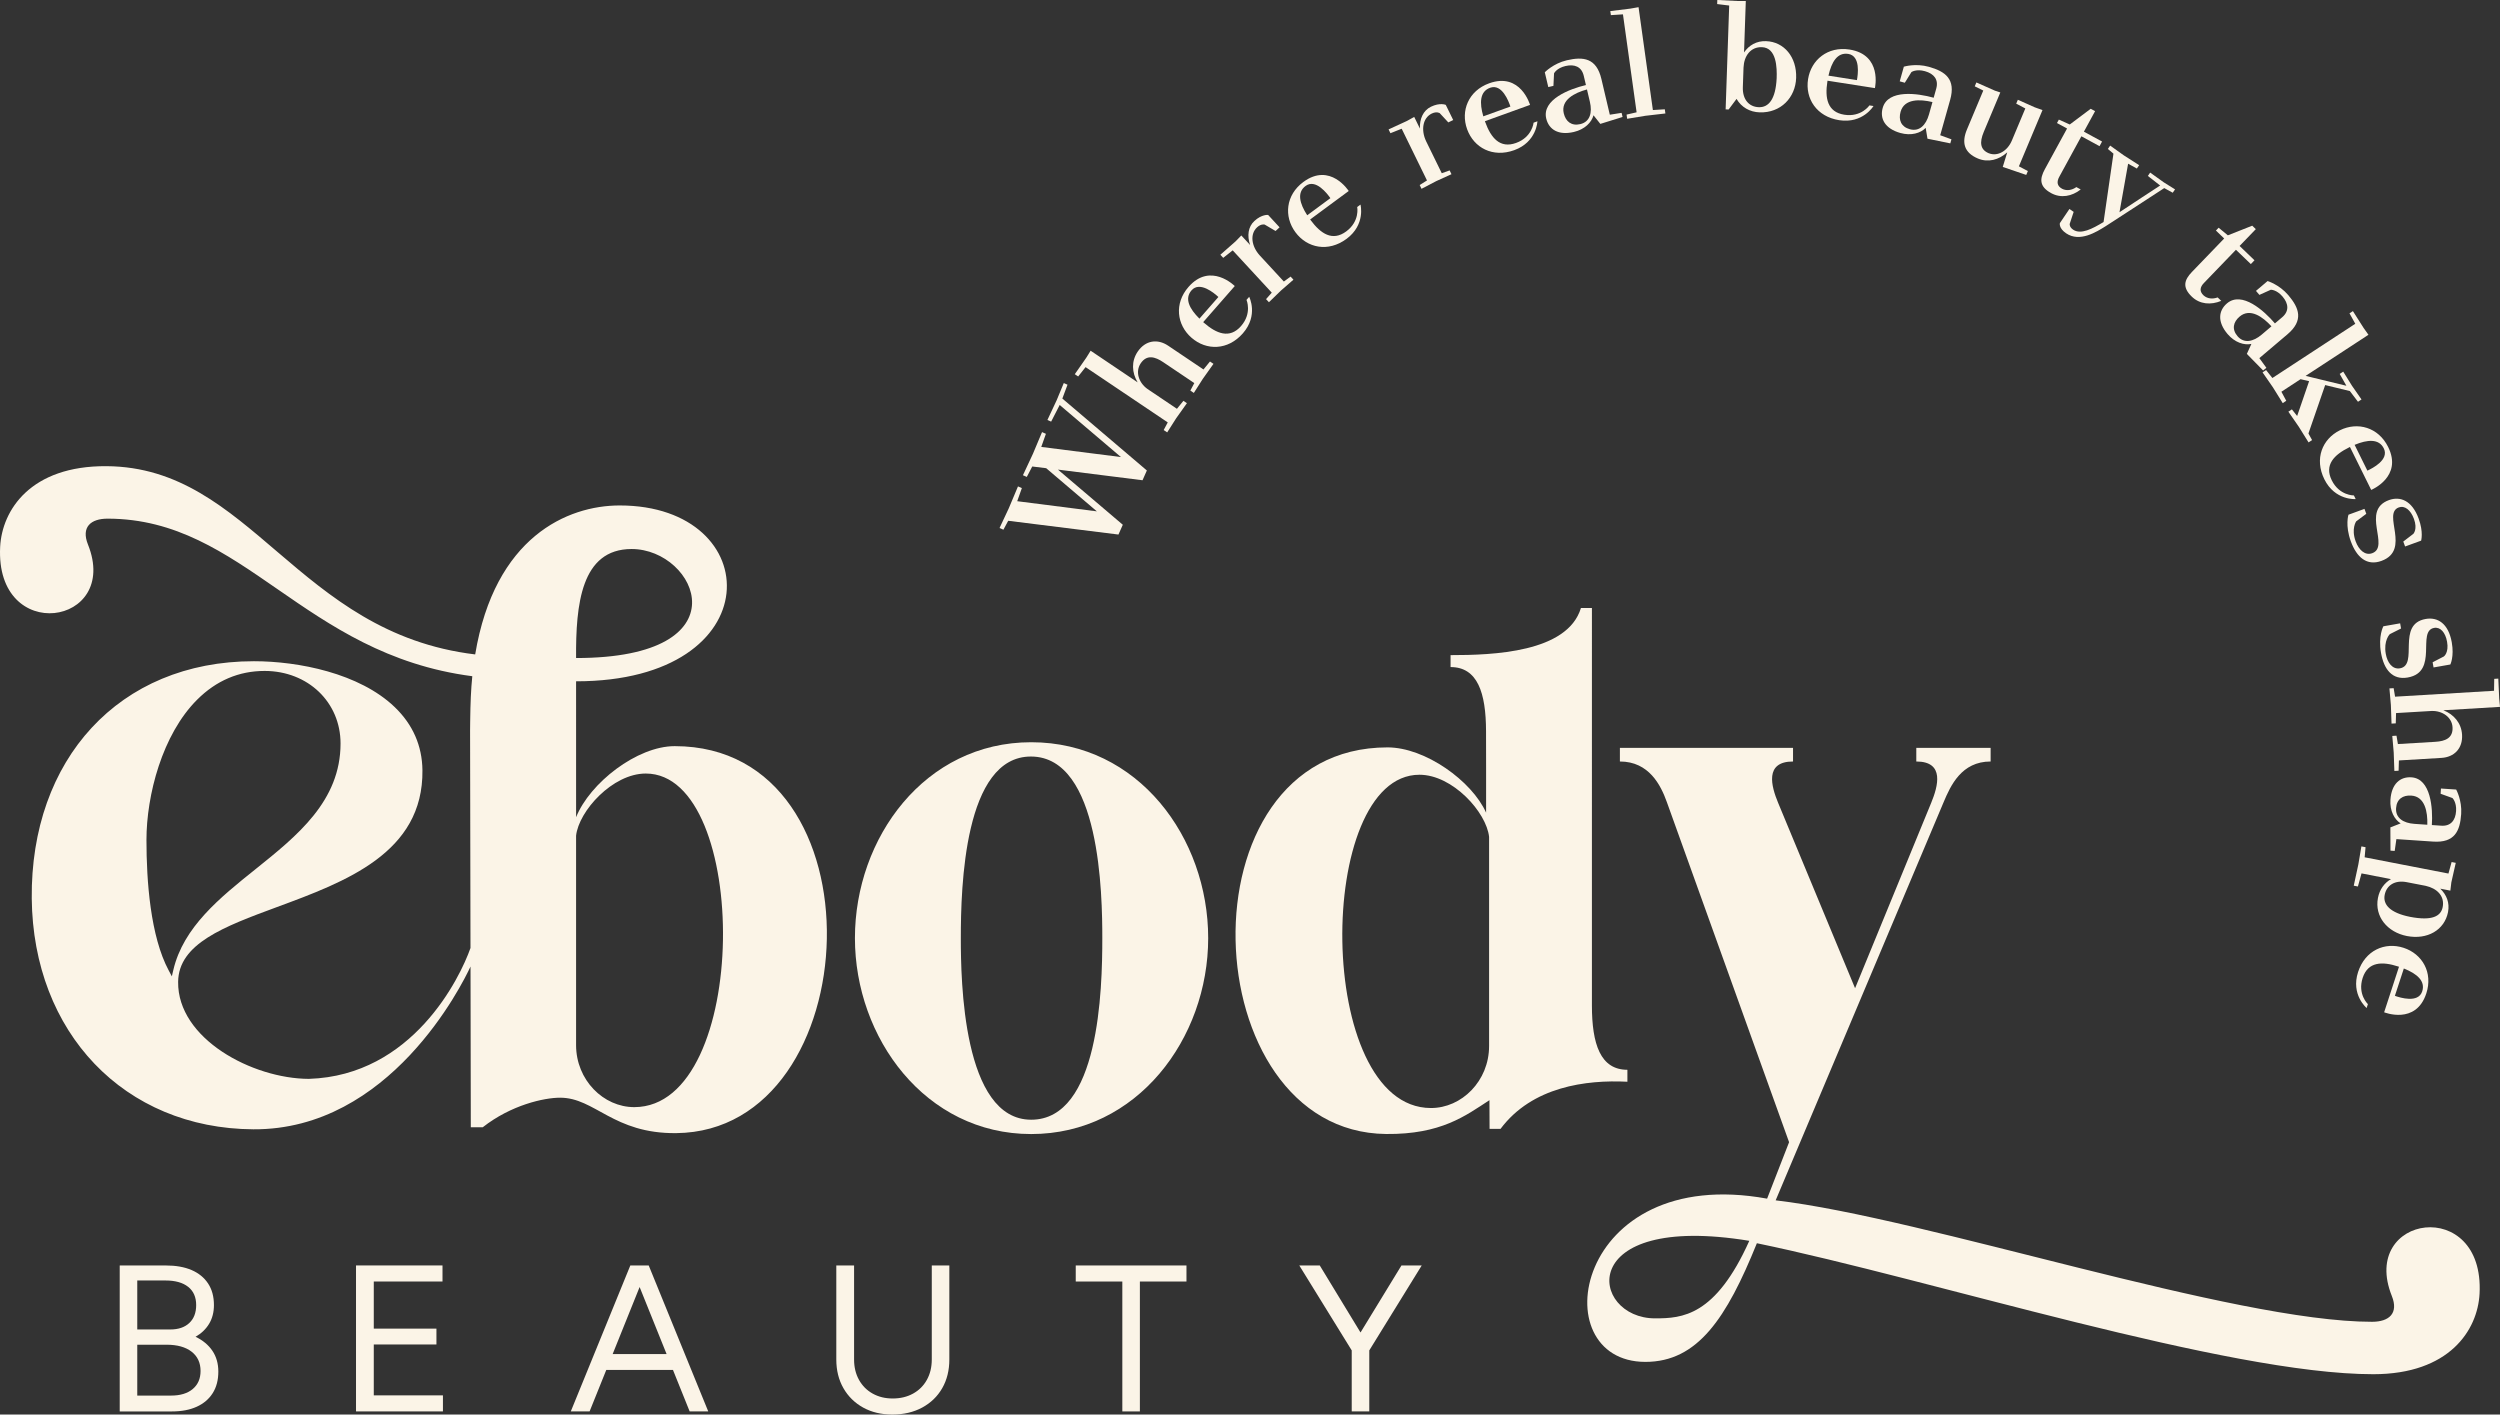 <?xml version="1.0" encoding="UTF-8"?> <svg xmlns="http://www.w3.org/2000/svg" width="509" height="288" viewBox="0 0 509 288" fill="none"><rect x="0" y="0" width="509" height="288" fill="#333333" stroke="none"/><path d="M39.815 272.168C41.004 271.489 41.926 270.605 42.58 269.515C43.233 268.425 43.557 267.159 43.557 265.715C43.557 263.988 43.162 262.523 42.367 261.321C41.574 260.119 40.451 259.206 39.008 258.582C37.559 257.961 35.816 257.65 33.776 257.65H24.375V287.369H35.007C36.965 287.369 38.644 287.051 40.047 286.413C41.452 285.777 42.537 284.857 43.3 283.653C44.067 282.451 44.452 280.986 44.452 279.258C44.452 277.619 44.047 276.202 43.238 275.011C42.431 273.824 41.289 272.877 39.815 272.168ZM27.947 260.707H33.69C35.675 260.707 37.212 261.137 38.306 261.999C39.398 262.865 39.941 264.1 39.941 265.715C39.941 267.274 39.475 268.49 38.538 269.367C37.605 270.244 36.312 270.681 34.669 270.681H27.947V260.707ZM39.24 282.804C38.177 283.696 36.709 284.14 34.837 284.14H27.947V273.783H33.903C36.084 273.783 37.787 274.256 39.008 275.203C40.226 276.154 40.834 277.461 40.834 279.131C40.834 280.687 40.303 281.911 39.24 282.804Z" fill="#FBF4E7"></path><path d="M76.101 273.735H88.859V270.509H76.101V260.915H90.094V257.645H72.485V287.364H90.181V284.097H76.101V273.735Z" fill="#FBF4E7"></path><path d="M132.078 257.649H128.334L116.212 287.367H120.04L123.438 278.92H137.017L140.415 287.367H144.2L132.078 257.649ZM124.735 275.691L130.227 262.039L135.72 275.691H124.735Z" fill="#FBF4E7"></path><path d="M189.711 276.792C189.711 278.35 189.378 279.729 188.712 280.934C188.044 282.136 187.111 283.07 185.904 283.734C184.697 284.401 183.316 284.733 181.755 284.733C180.225 284.733 178.865 284.401 177.673 283.734C176.483 283.07 175.554 282.136 174.888 280.934C174.22 279.729 173.89 278.35 173.89 276.792V257.646H170.272V276.792C170.272 279 170.756 280.948 171.719 282.63C172.681 284.315 174.022 285.629 175.738 286.581C177.455 287.529 179.433 288 181.673 288C183.969 288 185.995 287.529 187.755 286.581C189.512 285.629 190.874 284.315 191.839 282.63C192.802 280.948 193.285 279 193.285 276.792V257.646H189.711V276.792Z" fill="#FBF4E7"></path><path d="M219.021 260.918H228.507V287.367H232.079V260.918H241.565V257.649H219.021V260.918Z" fill="#FBF4E7"></path><path d="M289.461 257.649H285.336L277.002 271.294L268.704 257.649H264.536L275.211 274.941V287.367H278.786V274.941L289.461 257.649Z" fill="#FBF4E7"></path><path d="M207.104 102.045L223.324 104.112L213.003 95.325L210.166 94.978L209.055 97.105L208.27 96.756L210.307 92.39L212.16 87.977L212.948 88.326L212 90.993L228.225 93.057L215.752 82.452L214.013 85.843L213.254 85.508L215.141 81.477L216.587 77.99L217.346 78.325L216.295 81.147L233.5 95.789L232.619 97.779L215.397 95.612L228.604 106.841L227.718 108.834L205.27 106.031L204.296 107.849L203.508 107.501L205.394 103.474L207.262 99.031L208.05 99.378L207.104 102.045Z" fill="#FBF4E7"></path><path d="M219.515 76.65L218.828 76.187L221.16 72.841L222.053 71.407L231.627 77.852C230.421 75.855 230.322 73.537 231.627 71.603C233.224 69.24 235.712 68.956 237.823 70.375L245.03 75.224L246.351 73.601L247.065 74.079L244.896 77.131L243.064 80.001L242.353 79.523L243.16 77.996L236.82 73.73C235.192 72.633 233.497 72.122 232.245 73.979C231.113 75.656 231.816 77.903 233.614 79.188L239.624 83.232L240.945 81.607L241.656 82.087L239.468 85.162L237.639 88.035L236.926 87.555L237.754 86.001L221.023 74.746L219.515 76.65Z" fill="#FBF4E7"></path><path d="M252.67 66.394C254.973 63.761 253.788 61.058 253.788 61.058L254.334 60.432C254.334 60.432 256.268 64.193 253.05 67.866C250 71.355 245.624 71.41 242.595 68.767C239.585 66.146 239.028 61.792 241.982 58.42C246.469 53.289 251.398 58.241 251.398 58.241L244.97 65.587L245.109 65.708C247.678 67.945 250.364 69.028 252.67 66.394ZM248.066 60.465C247.254 59.717 244.292 57.177 242.595 59.115C241.12 60.805 242.171 62.862 244.204 64.877L248.066 60.465Z" fill="#FBF4E7"></path><path d="M252.733 47.942L254.524 49.882C253.882 48.011 254.107 46.176 255.395 44.991C256.911 43.597 258.187 43.76 258.187 43.76L260.519 46.283L259.705 47.031L257.495 45.727C257.495 45.727 256.791 45.502 255.953 46.272C254.437 47.665 254.794 50.131 256.461 51.978L261.393 57.322L262.76 56.313L263.344 56.944L260.796 59.164L258.352 61.537L257.768 60.906L258.931 59.584L250.978 50.972L249.046 52.501L248.464 51.868L251.552 49.153L252.733 47.942Z" fill="#FBF4E7"></path><path d="M274.091 47.117C276.906 45.04 276.327 42.149 276.327 42.149L276.997 41.656C276.997 41.656 278.075 45.74 274.148 48.639C270.418 51.392 266.137 50.513 263.746 47.284C261.371 44.082 261.761 39.711 265.364 37.049C270.849 32.998 274.598 38.887 274.598 38.887L266.748 44.684L266.856 44.832C268.886 47.569 271.278 49.196 274.091 47.117ZM270.868 40.344C270.234 39.441 267.89 36.33 265.816 37.862C264.014 39.193 264.6 41.427 266.149 43.829L270.868 40.344Z" fill="#FBF4E7"></path><path d="M287.933 23.804L289.094 26.174C289.015 24.198 289.76 22.504 291.333 21.734C293.183 20.834 294.359 21.352 294.359 21.352L295.872 24.439L294.876 24.922L293.135 23.042C293.135 23.042 292.52 22.623 291.498 23.123C289.65 24.026 289.283 26.492 290.349 28.739L293.545 35.27L295.147 34.694L295.522 35.468L292.444 36.864L289.422 38.443L289.044 37.671L290.535 36.739L285.383 26.208L283.092 27.121L282.714 26.349L286.453 24.626L287.933 23.804Z" fill="#FBF4E7"></path><path d="M308.67 29.104C311.967 27.917 312.238 24.977 312.238 24.977L313.018 24.695C313.018 24.695 312.884 28.918 308.292 30.579C303.927 32.154 300.075 30.091 298.706 26.313C297.346 22.564 298.974 18.484 303.192 16.96C309.602 14.644 311.515 21.357 311.515 21.357L302.328 24.676L302.39 24.851C303.551 28.053 305.378 30.294 308.67 29.104ZM307.519 21.691C307.172 20.645 305.816 16.993 303.389 17.868C301.279 18.63 301.203 20.941 302 23.687L307.519 21.691Z" fill="#FBF4E7"></path><path d="M318.732 13.443C316.912 13.87 316.402 14.934 316.402 14.934L316.278 17.484L315.231 17.727L314.52 14.714C314.52 14.714 316.244 12.924 318.995 12.276C322.373 11.485 325.035 11.808 326.043 16.074L327.758 23.355L330.159 22.977L330.355 23.816L325.828 25.224L324.439 23.472C324.054 24.918 322.656 26.347 320.441 26.868C317.273 27.611 315.339 26.361 314.81 24.127C313.905 20.275 319.577 18.093 322.895 17.316L322.452 15.436C322.016 13.586 320.587 13.01 318.732 13.443ZM323.106 18.21C320.585 18.896 317.74 20.354 318.38 23.066C318.772 24.739 319.945 25.692 321.739 25.272C323.711 24.808 324.224 22.956 323.704 20.748L323.106 18.21Z" fill="#FBF4E7"></path><path d="M333.608 1.46L336.526 22.405L338.954 22.253L339.074 23.103L334.985 23.576L331.288 24.186L331.168 23.335L333.213 22.864L330.433 2.922L327.974 3.08L327.859 2.258L331.944 1.754L333.608 1.46Z" fill="#FBF4E7"></path><path d="M349.616 0.827L349.645 0L353.753 0.203L355.446 0.198L355.085 10.68C356.09 9.21 357.627 8.311 359.559 8.378C363.275 8.505 365.839 11.659 365.696 15.858C365.559 19.87 362.559 23.023 358.262 22.877C356.236 22.807 354.548 21.828 353.562 20.136L351.951 22.291L351.338 22.27L352.063 1.126L349.616 0.827ZM354.982 13.743L354.843 17.758C354.759 20.238 356.088 21.758 358.085 21.825C360.11 21.895 361.52 20.193 361.728 15.937C361.803 13.793 361.728 9.709 358.719 9.604C356.416 9.528 355.089 11.385 354.982 13.743Z" fill="#FBF4E7"></path><path d="M375.502 23.358C378.962 23.9 380.618 21.458 380.618 21.458L381.44 21.587C381.44 21.587 379.285 25.221 374.456 24.469C369.876 23.749 367.496 20.086 368.121 16.119C368.738 12.183 372.131 9.394 376.56 10.085C383.297 11.139 381.732 17.94 381.732 17.94L372.083 16.432L372.054 16.611C371.525 19.974 372.045 22.815 375.502 23.358ZM378.071 16.31C378.272 15.225 378.847 11.376 376.299 10.974C374.082 10.63 372.9 12.616 372.275 15.405L378.071 16.31Z" fill="#FBF4E7"></path><path d="M391.93 14.497C390.125 13.99 389.165 14.678 389.165 14.678L387.819 16.848L386.785 16.559L387.623 13.577C387.623 13.577 390 12.841 392.722 13.603C396.065 14.54 398.241 16.105 397.053 20.33L395.026 27.533L397.314 28.367L397.082 29.191L392.435 28.24L392.069 26.034C391.03 27.112 389.112 27.691 386.921 27.079C383.787 26.199 382.696 24.173 383.32 21.96C384.393 18.153 390.414 18.978 393.697 19.898L394.219 18.038C394.736 16.206 393.761 15.011 391.93 14.497ZM393.448 20.782C390.908 20.168 387.711 20.07 386.96 22.756C386.493 24.409 387.055 25.81 388.829 26.307C390.785 26.854 392.129 25.478 392.742 23.294L393.448 20.782Z" fill="#FBF4E7"></path><path d="M411.047 33.864L412.874 34.827L412.543 35.616L407.762 33.986L408.677 31.013C406.965 32.557 404.786 33.142 402.717 32.28C399.914 31.104 399.337 29.07 400.474 26.356L403.795 18.436L402.059 17.578L402.389 16.785L406.156 18.455L407.264 18.821L403.895 26.855C402.969 29.058 403.206 30.487 404.903 31.197C406.756 31.938 408.741 30.705 409.617 28.611L412.356 22.08L410.501 21.105L410.834 20.312L414.284 21.853L415.852 22.41L411.047 33.864Z" fill="#FBF4E7"></path><path d="M423.636 38.576C421.812 39.996 419.597 40.397 417.627 39.327C415.17 37.993 415.269 36.404 416.324 34.463L420.854 26.166L418.802 25.05L419.183 24.35L421.405 25.347L425.669 22.147L426.56 22.63L424.283 26.807L427.979 28.817L427.465 29.761L423.768 27.748L419.327 35.885C418.656 37.056 418.831 37.888 419.858 38.442C420.763 38.901 421.826 38.746 422.746 38.091L423.636 38.576Z" fill="#FBF4E7"></path><path d="M421.332 42.551L422.199 43.136L421.39 45.586C421.39 45.586 421.294 46.224 422.082 46.757C423.662 47.82 425.967 46.601 428.285 45.206L430.298 31.283L429.164 30.33L429.626 29.644L432.4 31.625L435.532 33.628L435.068 34.313L433.284 33.331L431.529 43.21C434.06 41.552 438.309 38.72 439.808 37.769L439.758 37.733L437.306 35.824L437.771 35.136L440.543 37.121L442.837 38.555L442.37 39.241L440.639 38.295C438.458 39.707 429.741 45.409 428.716 46.049C426.781 47.263 423.427 49.366 420.679 47.512C419.103 46.448 419.391 45.423 419.391 45.423L421.332 42.551Z" fill="#FBF4E7"></path><path d="M452.246 61.257C450.11 62.146 447.867 61.953 446.253 60.399C444.235 58.464 444.75 56.956 446.282 55.364L452.844 48.556L451.161 46.941L451.714 46.365L453.594 47.913L458.552 45.951L459.285 46.651L455.981 50.078L459.014 52.994L458.272 53.766L455.236 50.855L448.805 57.529C447.843 58.48 447.797 59.326 448.638 60.136C449.389 60.815 450.457 60.947 451.513 60.557L452.246 61.257Z" fill="#FBF4E7"></path><path d="M464.732 60.384C463.52 58.957 462.34 58.993 462.34 58.993L460.013 60.04L459.316 59.223L461.682 57.22C461.682 57.22 464.061 57.935 465.891 60.085C468.136 62.728 469.063 65.24 465.716 68.074L460.001 72.916L461.433 74.882L460.774 75.434L457.458 72.053L458.385 70.022C456.922 70.335 455.009 69.745 453.539 68.014C451.432 65.536 451.664 63.252 453.419 61.763C456.441 59.204 460.968 63.249 463.173 65.845L464.648 64.595C466.101 63.364 465.965 61.832 464.732 60.384ZM462.469 66.44C460.712 64.513 458.119 62.65 455.988 64.454C454.676 65.565 454.36 67.039 455.555 68.442C456.865 69.981 458.749 69.594 460.482 68.127L462.469 66.44Z" fill="#FBF4E7"></path><path d="M482.217 68.159L469.425 76.53L477.725 78.543L476.363 76.134L477.081 75.663L478.858 78.533L480.804 81.331L480.084 81.8L478.432 79.62L473.406 78.399L469.999 88.254L470.739 89.605L470.019 90.073L468.024 86.871L465.91 83.817L466.628 83.346L467.699 84.698L470.133 77.608L468.395 77.202L464.49 79.759L465.484 81.601L464.763 82.075L462.771 78.868L460.655 75.816L461.376 75.345L462.656 76.963L479.535 65.92L478.357 63.793L479.052 63.342L481.24 66.785L482.217 68.159Z" fill="#FBF4E7"></path><path d="M474.747 97.789C476.296 100.925 479.253 100.872 479.253 100.872L479.619 101.613C479.619 101.613 475.398 101.95 473.236 97.577C471.182 93.423 472.808 89.373 476.418 87.595C480 85.826 484.24 86.985 486.227 91.002C489.246 97.106 482.775 99.746 482.775 99.746L478.448 91.002L478.283 91.086C475.226 92.592 473.193 94.654 474.747 97.789ZM481.999 95.823C483.002 95.361 486.488 93.61 485.344 91.299C484.353 89.291 482.042 89.473 479.399 90.57L481.999 95.823Z" fill="#FBF4E7"></path><path d="M481.407 103.606L481.775 104.614L479.721 106.148C479.721 106.148 478.665 107.644 479.616 110.235C480.238 111.936 481.507 113.169 482.98 112.634C486.676 111.284 480.609 103.931 486.382 101.823C488.663 100.991 491.077 101.871 492.437 105.589C493.454 108.354 492.94 110.077 492.94 110.077L489.679 111.265L489.308 110.259L491.352 108.694C491.352 108.694 492.26 107.778 491.477 105.644C490.804 103.802 489.58 102.877 488.398 103.309C484.936 104.571 490.952 111.977 484.864 114.199C481.89 115.284 479.817 113.461 478.634 110.235C477.43 106.954 478.148 104.796 478.148 104.796L481.407 103.606Z" fill="#FBF4E7"></path><path d="M488.67 126.909L488.854 127.963L486.563 129.115C486.563 129.115 485.263 130.405 485.744 133.125C486.058 134.903 487.092 136.341 488.636 136.069C492.51 135.388 487.827 127.088 493.879 126.02C496.266 125.602 498.493 126.89 499.182 130.785C499.695 133.686 498.888 135.292 498.888 135.292L495.469 135.892L495.282 134.838L497.569 133.655C497.569 133.655 498.622 132.91 498.227 130.673C497.887 128.742 496.843 127.619 495.603 127.836C491.971 128.475 496.599 136.817 490.214 137.94C487.099 138.49 485.375 136.332 484.777 132.948C484.169 129.507 485.251 127.511 485.251 127.511L488.67 126.909Z" fill="#FBF4E7"></path><path d="M507.827 138.214L508.653 138.163L508.837 142.24L509 143.918L497.467 144.608C499.639 145.459 501.133 147.244 501.274 149.572C501.444 152.418 499.639 154.155 497.094 154.306L488.415 154.827L488.355 156.918L487.493 156.968L487.361 153.23L487.069 149.837L487.926 149.787L488.214 151.488L495.849 151.032C497.814 150.915 499.469 150.296 499.335 148.059C499.215 146.037 497.285 144.68 495.076 144.752L487.836 145.182L487.778 147.275L486.916 147.326L486.784 143.552L486.488 140.161L487.347 140.111L487.637 141.844L507.786 140.644L507.827 138.214Z" fill="#FBF4E7"></path><path d="M500.058 165.146C500.183 163.279 499.314 162.481 499.314 162.481L496.908 161.611L496.979 160.543L500.077 160.751C500.077 160.751 501.286 162.923 501.097 165.738C500.86 169.196 499.771 171.641 495.387 171.347L487.905 170.843L487.561 173.249L486.701 173.192L486.682 168.455L488.77 167.643C487.501 166.849 486.541 165.095 486.692 162.83C486.914 159.585 488.676 158.105 490.975 158.263C494.93 158.531 495.354 164.582 495.124 167.98L497.054 168.111C498.955 168.238 499.929 167.043 500.058 165.146ZM494.202 167.918C494.286 165.31 493.73 162.168 490.941 161.982C489.222 161.862 487.965 162.699 487.841 164.539C487.702 166.555 489.328 167.59 491.597 167.741L494.202 167.918Z" fill="#FBF4E7"></path><path d="M498.892 181.332L496.84 180.932C498.13 182.185 498.784 183.807 498.418 185.702C497.702 189.373 494.185 191.378 490.053 190.577C486.105 189.81 483.409 186.634 484.151 182.813C484.486 181.1 485.429 179.783 486.804 178.99L480.806 177.823L480.069 180.49L479.224 180.328L480.162 175.983L480.78 172.325L481.625 172.49L481.443 174.545L498.504 177.855L499.148 175.51L499.993 175.675L499.093 179.652L498.892 181.332ZM497.331 184.682C497.771 182.426 496.165 180.863 493.857 180.354L489.997 179.606C487.618 179.145 485.908 180.218 485.52 182.204C485.14 184.161 486.595 185.846 490.658 186.665C495.181 187.545 496.969 186.548 497.331 184.682Z" fill="#FBF4E7"></path><path d="M481.039 199.099C479.954 202.423 482.104 204.445 482.104 204.445L481.846 205.233C481.846 205.233 478.594 202.528 480.108 197.895C481.547 193.493 485.545 191.729 489.373 192.974C493.168 194.212 495.387 197.997 493.999 202.253C491.885 208.725 485.411 206.101 485.411 206.101L488.435 196.834L488.26 196.774C485.018 195.72 482.124 195.777 481.039 199.099ZM487.599 202.751C488.64 203.123 492.361 204.301 493.158 201.852C493.855 199.723 492.078 198.241 489.421 197.185L487.599 202.751Z" fill="#FBF4E7"></path><path d="M137.37 151.915C129.704 151.915 120.08 159.414 117.293 166.387L117.29 138.714C157.182 138.714 156.093 102.911 126.17 102.911C115.521 102.911 100.716 109.337 96.748 133.241C60.491 128.88 51.135 95.116 21.686 94.913C6.194 94.805 0.419 103.884 0.031 111.328C-1.01 131.332 24.555 127.446 17.908 110.859C16.503 107.347 18.43 105.59 21.95 105.597C49.696 105.652 61.691 133.191 96.159 137.677C95.882 140.413 95.772 143.348 95.736 146.495L95.709 148.636L95.791 193.013C93.65 199.133 83.973 218.999 62.883 219.658C51.4 219.62 36.118 211.495 36.267 199.895C36.367 192.124 45.554 188.678 56.364 184.687C70.355 179.521 86.216 173.663 86.008 156.809C85.946 151.831 84.052 147.515 80.377 143.976C73.171 137.044 60.704 134.625 51.695 134.625C24.181 134.625 6.191 154.675 6.464 182.916C6.728 210.209 25.28 229.774 51.582 229.927C79.367 230.089 94.052 200.56 95.798 196.786L95.855 229.506H98.293C104.072 224.966 110.778 223.491 114.044 223.491C121.143 223.491 124.844 230.837 137.672 230.706C176.982 230.314 180.257 151.915 137.37 151.915ZM128.598 111.78C141.9 111.78 151.881 133.975 117.29 133.975C117.219 123.114 118.294 111.78 128.598 111.78ZM34.988 198.784L34.368 197.623C30.609 190.642 29.819 179.303 29.819 171.02C29.819 161.918 33.018 149.544 40.162 142.432C44.045 138.561 48.657 136.604 53.866 136.604H53.914C62.706 136.623 69.335 142.975 69.335 151.372C69.335 163.089 60.522 170.151 51.999 176.985C44.788 182.761 37.332 188.74 35.288 197.501L34.988 198.784ZM129.158 225.413C122.852 225.427 117.29 219.88 117.29 212.788V170.148C117.831 165.146 124.71 157.492 131.481 157.492C152.784 157.492 152.853 225.35 129.158 225.413Z" fill="#FBF4E7"></path><path d="M245.987 191.004C245.987 211.438 231.524 230.893 209.95 230.893C188.376 230.893 174.064 211.276 174.064 191.004C174.064 170.574 188.297 151.119 209.95 151.119C231.749 151.119 245.987 170.569 245.987 191.004ZM224.43 191.004C224.43 182.284 224.066 154.114 209.95 154.03C196.282 153.946 195.623 180.632 195.623 191.004C195.623 199.518 195.997 227.975 209.95 227.975C223.822 227.975 224.43 201.49 224.43 191.004Z" fill="#FBF4E7"></path><path d="M331.338 217.808V220.241C322.913 219.82 311.948 221.237 305.512 229.833H303.276L303.25 223.995C298.392 227.161 293.398 230.992 282.21 230.882C242.934 230.49 239.661 152.168 282.512 152.168C290.168 152.168 299.685 159.005 302.57 165.459V156.24L302.558 148.886C302.544 141.036 300.827 135.815 295.335 135.815V133.384C303.949 133.384 319.121 132.868 321.879 123.792H324.115L324.113 204.739C324.122 212.587 325.844 217.808 331.338 217.808ZM303.178 170.38C302.637 165.383 295.766 157.738 289 157.738C267.716 157.738 267.651 225.534 291.32 225.594C297.621 225.611 303.178 220.069 303.178 212.979V170.38Z" fill="#FBF4E7"></path><path d="M504.839 263.393C504.451 270.828 498.684 279.789 483.203 279.789C453.448 279.789 393.218 260.461 357.7 253.122C351.538 268.373 345.641 277.28 335.001 277.28C313.846 277.28 320.435 236.865 359.783 244.046L364.258 232.549L339.368 163.298C338.147 159.9 335.763 155.041 329.811 155.041V152.262H365.06V155.041C359.199 155.041 360.643 160.12 362.024 163.451L377.689 201.196C377.708 201.139 377.737 201.082 377.768 201.024L393.194 163.451C394.563 160.112 396.017 155.041 390.158 155.041V152.262H405.292V155.041C399.337 155.041 397.137 159.971 395.732 163.298L361.524 244.388C392.21 248.006 454.645 269.117 482.944 269.117C486.457 269.117 488.384 267.37 486.976 263.862C480.339 247.291 505.88 243.408 504.839 263.393ZM356.159 252.63C320.361 246.761 323.686 268.419 336.974 268.419C342.466 268.419 349.256 268.01 356.159 252.63Z" fill="#FBF4E7"></path></svg> 